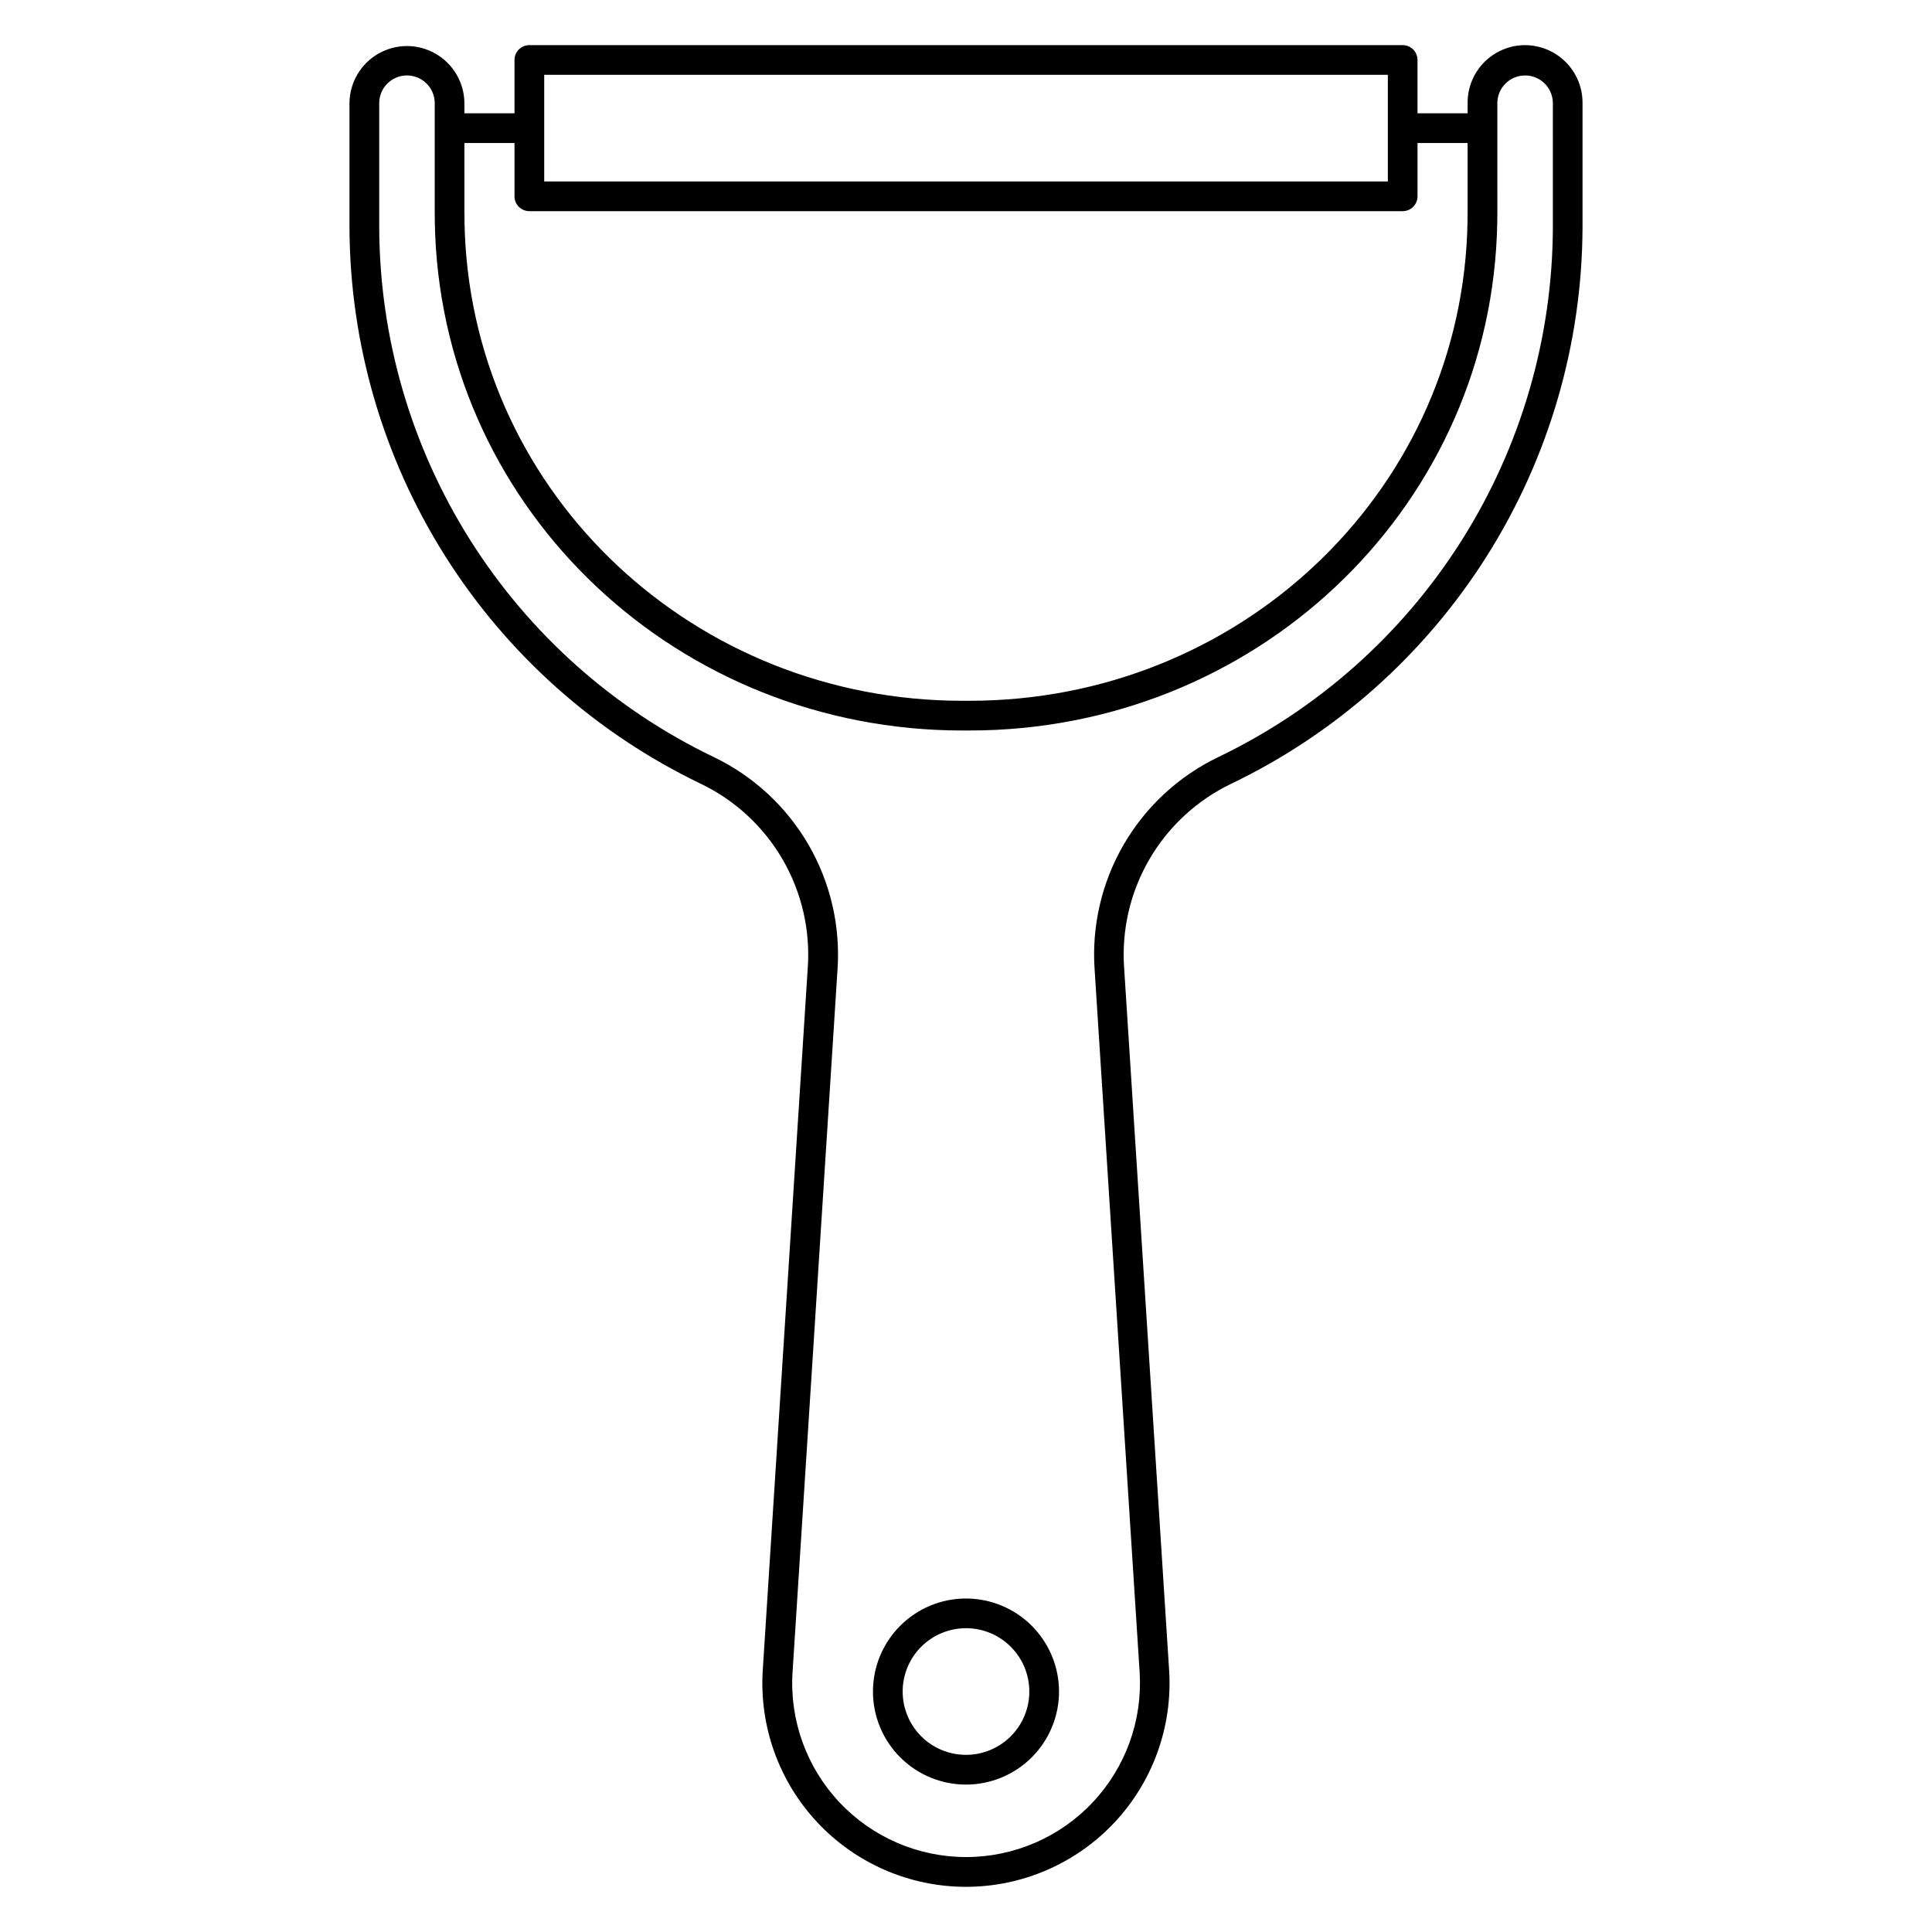 <?xml version="1.0" encoding="UTF-8"?>
<!-- Uploaded to: SVG Repo, www.svgrepo.com, Generator: SVG Repo Mixer Tools -->
<svg fill="#000000" width="800px" height="800px" version="1.1" viewBox="144 144 512 512" xmlns="http://www.w3.org/2000/svg">
 <g>
  <path d="m548.16 155.96c-4.035 0.004-7.906 1.609-10.762 4.465-2.856 2.852-4.461 6.723-4.465 10.762v2.84h-13.277v-14.129c0-1.043-0.414-2.047-1.152-2.785-0.738-0.738-1.738-1.152-2.781-1.152h-231.44c-2.176 0-3.938 1.762-3.938 3.938v14.129h-13.277v-2.84c-0.086-5.383-3.008-10.32-7.684-12.984-4.676-2.668-10.41-2.668-15.086 0-4.676 2.664-7.594 7.602-7.684 12.984v33.031c0.098 30.844 8.883 61.043 25.348 87.125 16.469 26.086 39.945 47.008 67.754 60.363 9.09 4.367 16.656 11.375 21.711 20.105 5.055 8.73 7.363 18.777 6.625 28.84l-11.922 186.1c-0.914 14.859 4.348 29.434 14.547 40.281 10.195 10.844 24.422 16.996 39.309 16.996s29.109-6.152 39.309-16.996c10.195-10.848 15.457-25.422 14.543-40.281l-11.922-186.09c-0.738-10.059 1.57-20.109 6.625-28.84 5.055-8.727 12.621-15.734 21.715-20.102 27.812-13.352 51.297-34.273 67.77-60.359 16.473-26.086 25.262-56.285 25.359-87.137v-33.031c-0.004-4.039-1.613-7.906-4.465-10.762-2.856-2.852-6.723-4.457-10.762-4.465zm-259.94 7.871h223.57v28.258h-223.57zm-7.871 18.066v14.129c0 1.043 0.414 2.043 1.152 2.781 0.738 0.738 1.738 1.152 2.785 1.152h231.44c1.043 0 2.043-0.414 2.781-1.152s1.152-1.738 1.152-2.781v-14.129h13.27v18.312c0 1.953-0.039 3.898-0.121 5.836-2.953 69.348-60.895 123.67-131.9 123.67h-1.812c-71.008 0-128.95-54.316-131.9-123.66-0.082-1.938-0.125-3.887-0.121-5.84l-0.004-18.312zm275.18 22.316v0.004c-0.094 29.359-8.457 58.102-24.129 82.93-15.668 24.828-38.016 44.742-64.48 57.457-10.516 5.039-19.273 13.129-25.129 23.215-5.852 10.086-8.535 21.699-7.691 33.332l11.922 186.08c0.777 12.688-3.719 25.137-12.43 34.395-8.707 9.262-20.855 14.512-33.566 14.512-12.715 0-24.859-5.25-33.57-14.512-8.711-9.258-13.207-21.707-12.426-34.395l11.906-186.06c0.844-11.637-1.84-23.258-7.695-33.348-5.859-10.094-14.621-18.184-25.145-23.223-26.461-12.719-48.809-32.629-64.477-57.461-15.668-24.828-24.031-53.566-24.121-82.926v-33.031c0.09-3.996 3.356-7.188 7.352-7.188s7.262 3.191 7.356 7.188v29.027c0 2.066 0.043 4.121 0.129 6.172 3.148 73.574 64.527 131.21 139.77 131.21h1.812c75.242 0 136.63-57.633 139.77-131.21 0.086-2.043 0.129-4.098 0.129-6.168l-0.004-29.027c0.094-3.996 3.359-7.188 7.356-7.188s7.262 3.191 7.356 7.188z"/>
  <path d="m400 567.62c-6.539 0-12.812 2.598-17.434 7.223-4.625 4.621-7.223 10.895-7.223 17.434s2.598 12.809 7.223 17.434c4.621 4.625 10.895 7.223 17.434 7.223s12.809-2.598 17.434-7.223c4.621-4.625 7.219-10.895 7.219-17.434-0.004-6.539-2.606-12.805-7.227-17.426-4.621-4.625-10.891-7.223-17.426-7.231zm0 41.434c-4.453 0-8.723-1.766-11.871-4.914-3.144-3.148-4.914-7.418-4.914-11.871 0-4.449 1.77-8.719 4.918-11.867 3.148-3.144 7.418-4.914 11.867-4.914 4.453 0.004 8.723 1.77 11.867 4.918 3.148 3.148 4.914 7.418 4.914 11.871-0.004 4.449-1.777 8.715-4.922 11.859-3.148 3.144-7.41 4.914-11.859 4.918z"/>
 </g>
</svg>